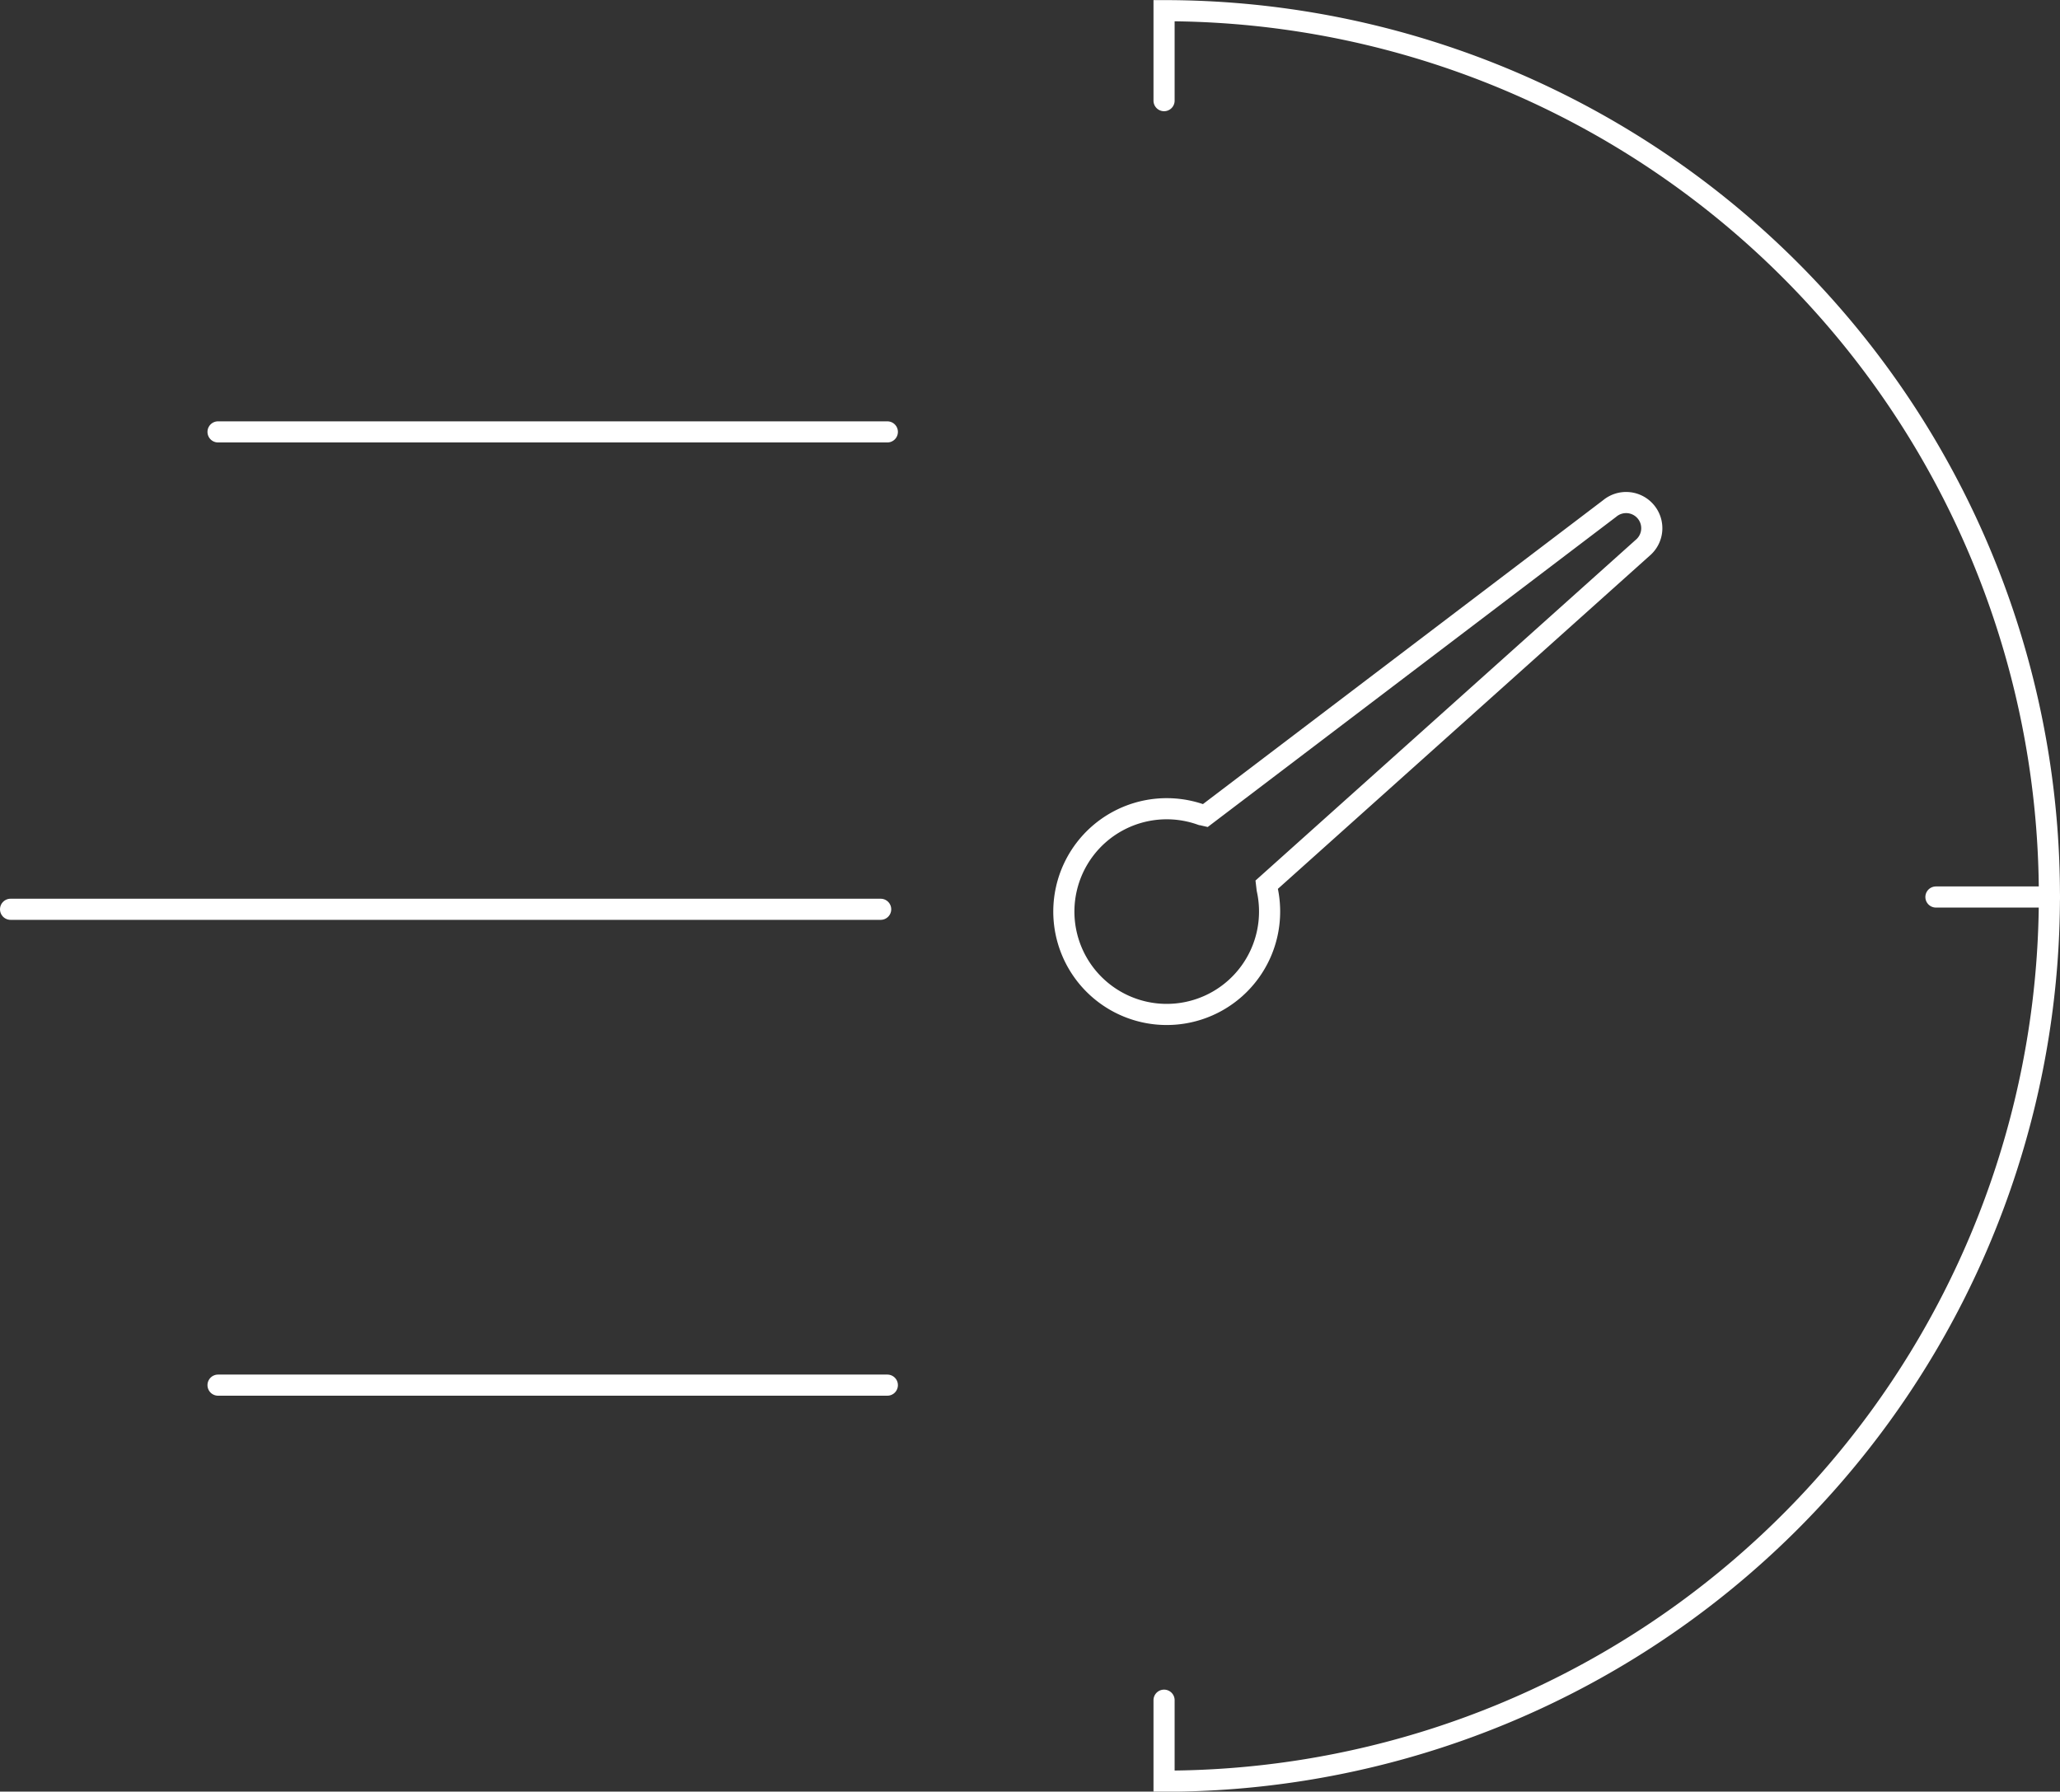 <svg xmlns="http://www.w3.org/2000/svg" width="97.463" height="84.775" viewBox="0 0 97.463 84.775">
  <rect x="0" y="0" width="97.463" height="84.775" fill="#333333" stroke="none"/>
  <g id="speed-action" transform="translate(-1347.546 -504.195)">
    <g id="Group_8975" data-name="Group 8975" transform="translate(1348.046 504.695)">
      <path id="Path_8866" data-name="Path 8866" d="M1376.565,508.957V504.7a41.887,41.887,0,1,1,0,83.775v-3.831" transform="translate(-1321.991 -504.695)" fill="none" stroke="#fff" stroke-linecap="round" stroke-miterlimit="10" stroke-width="1"/>
      <line id="Line_243" data-name="Line 243" x2="5.37" transform="translate(91.093 41.944)" fill="none" stroke="#fff" stroke-linecap="round" stroke-miterlimit="10" stroke-width="1"/>
      <path id="Path_8867" data-name="Path 8867" d="M1383.679,534.945l17.785-15.938a1.212,1.212,0,0,0,.155-1.711h0a1.214,1.214,0,0,0-1.709-.155l-19.134,14.532-.2-.046a4.867,4.867,0,1,0,3.243,4.589,4.9,4.9,0,0,0-.116-1.066Z" transform="translate(-1324.252 -493.581)" fill="none" stroke="#fff" stroke-linecap="round" stroke-miterlimit="10" stroke-width="1"/>
      <line id="Line_244" data-name="Line 244" x2="31.666" transform="translate(9.816 19.936)" fill="none" stroke="#fff" stroke-linecap="round" stroke-miterlimit="10" stroke-width="1"/>
      <line id="Line_245" data-name="Line 245" x2="41.166" transform="translate(0 42.525)" fill="none" stroke="#fff" stroke-linecap="round" stroke-miterlimit="10" stroke-width="1"/>
      <line id="Line_246" data-name="Line 246" x2="31.666" transform="translate(9.816 65.041)" fill="none" stroke="#fff" stroke-linecap="round" stroke-miterlimit="10" stroke-width="1"/>
    </g>
  </g>
</svg>

